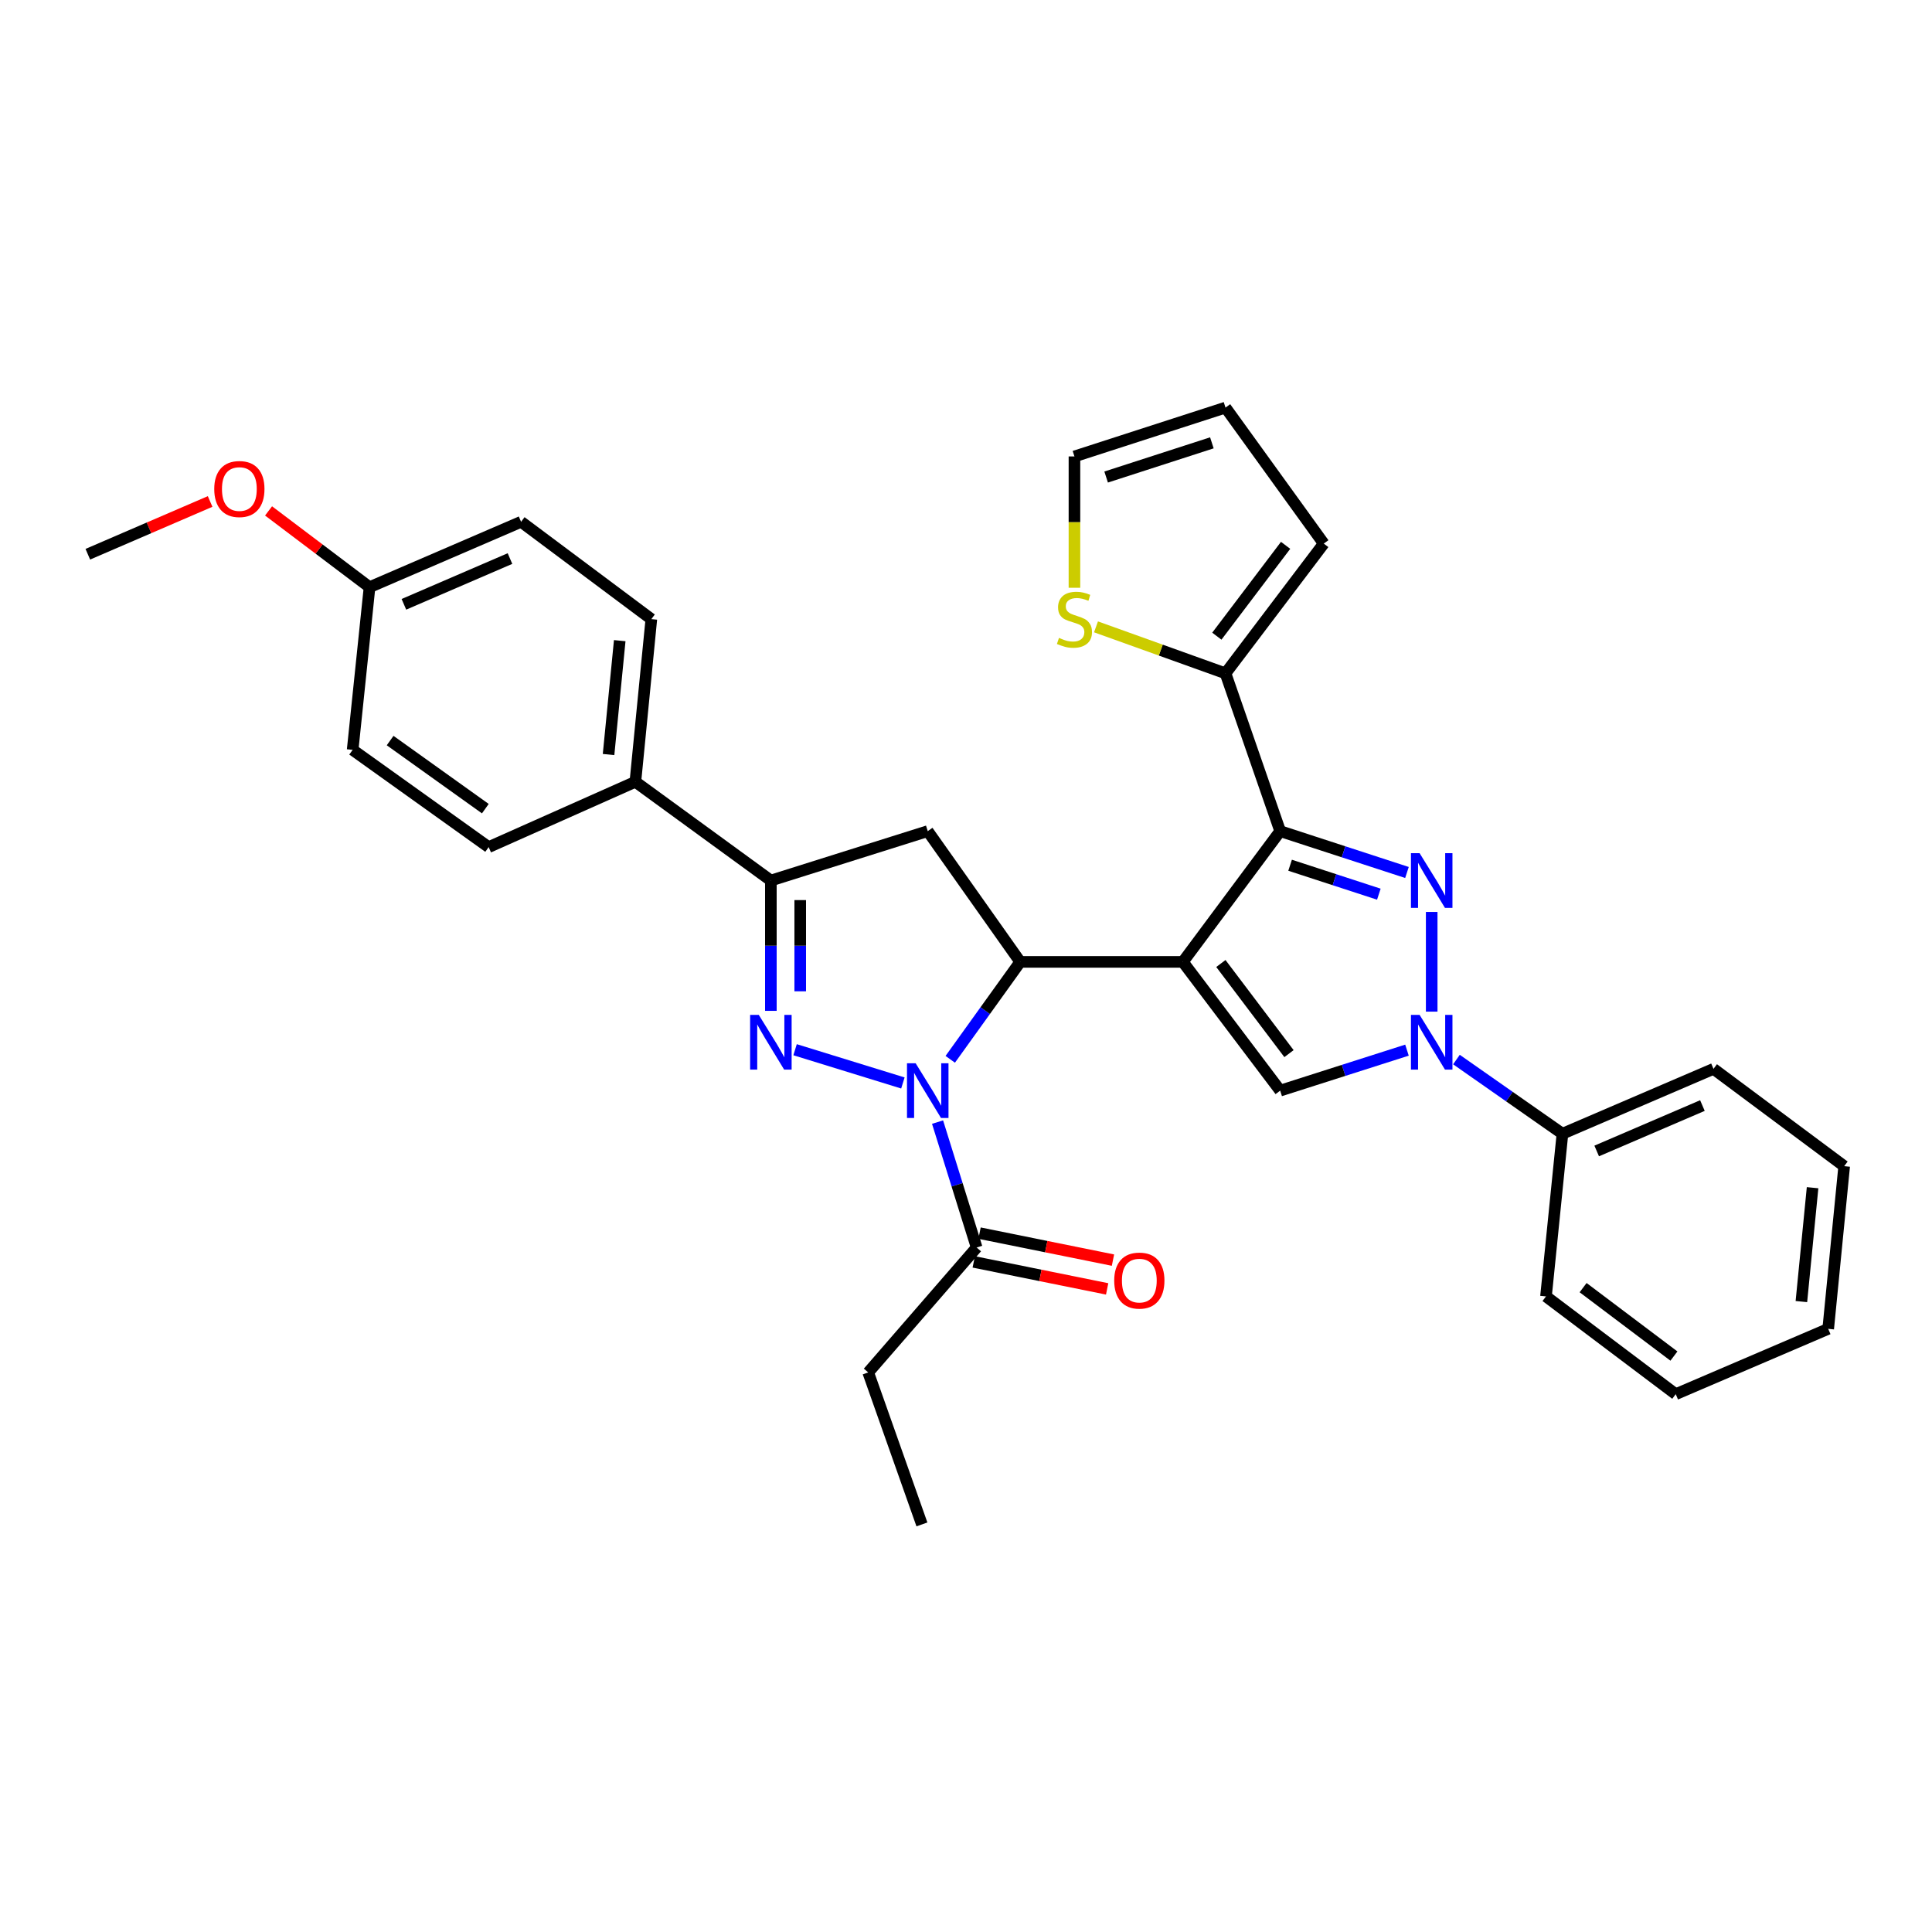 <?xml version='1.0' encoding='iso-8859-1'?>
<svg version='1.1' baseProfile='full'
              xmlns='http://www.w3.org/2000/svg'
                      xmlns:rdkit='http://www.rdkit.org/xml'
                      xmlns:xlink='http://www.w3.org/1999/xlink'
                  xml:space='preserve'
width='1000px' height='1000px' viewBox='0 0 1000 1000'>
<!-- END OF HEADER -->
<rect style='opacity:1.0;fill:#FFFFFF;stroke:none' width='1000' height='1000' x='0' y='0'> </rect>
<path class='bond-0' d='M 612.248,497.873 L 662.616,430.195' style='fill:none;fill-rule:evenodd;stroke:#000000;stroke-width:6px;stroke-linecap:butt;stroke-linejoin:miter;stroke-opacity:1' />
<path class='bond-3' d='M 612.248,497.873 L 528.07,497.873' style='fill:none;fill-rule:evenodd;stroke:#000000;stroke-width:6px;stroke-linecap:butt;stroke-linejoin:miter;stroke-opacity:1' />
<path class='bond-6' d='M 612.248,497.873 L 662.616,564.513' style='fill:none;fill-rule:evenodd;stroke:#000000;stroke-width:6px;stroke-linecap:butt;stroke-linejoin:miter;stroke-opacity:1' />
<path class='bond-6' d='M 631.922,498.709 L 667.18,545.357' style='fill:none;fill-rule:evenodd;stroke:#000000;stroke-width:6px;stroke-linecap:butt;stroke-linejoin:miter;stroke-opacity:1' />
<path class='bond-2' d='M 662.616,430.195 L 695.43,440.894' style='fill:none;fill-rule:evenodd;stroke:#000000;stroke-width:6px;stroke-linecap:butt;stroke-linejoin:miter;stroke-opacity:1' />
<path class='bond-2' d='M 695.43,440.894 L 728.244,451.593' style='fill:none;fill-rule:evenodd;stroke:#0000FF;stroke-width:6px;stroke-linecap:butt;stroke-linejoin:miter;stroke-opacity:1' />
<path class='bond-2' d='M 667.751,447.848 L 690.721,455.337' style='fill:none;fill-rule:evenodd;stroke:#000000;stroke-width:6px;stroke-linecap:butt;stroke-linejoin:miter;stroke-opacity:1' />
<path class='bond-2' d='M 690.721,455.337 L 713.691,462.827' style='fill:none;fill-rule:evenodd;stroke:#0000FF;stroke-width:6px;stroke-linecap:butt;stroke-linejoin:miter;stroke-opacity:1' />
<path class='bond-9' d='M 662.616,430.195 L 634.318,348.524' style='fill:none;fill-rule:evenodd;stroke:#000000;stroke-width:6px;stroke-linecap:butt;stroke-linejoin:miter;stroke-opacity:1' />
<path class='bond-1' d='M 491.846,548.302 L 509.958,523.087' style='fill:none;fill-rule:evenodd;stroke:#0000FF;stroke-width:6px;stroke-linecap:butt;stroke-linejoin:miter;stroke-opacity:1' />
<path class='bond-1' d='M 509.958,523.087 L 528.07,497.873' style='fill:none;fill-rule:evenodd;stroke:#000000;stroke-width:6px;stroke-linecap:butt;stroke-linejoin:miter;stroke-opacity:1' />
<path class='bond-4' d='M 467.336,560.545 L 411.53,543.329' style='fill:none;fill-rule:evenodd;stroke:#0000FF;stroke-width:6px;stroke-linecap:butt;stroke-linejoin:miter;stroke-opacity:1' />
<path class='bond-10' d='M 485.277,580.799 L 495.394,613.255' style='fill:none;fill-rule:evenodd;stroke:#0000FF;stroke-width:6px;stroke-linecap:butt;stroke-linejoin:miter;stroke-opacity:1' />
<path class='bond-10' d='M 495.394,613.255 L 505.511,645.711' style='fill:none;fill-rule:evenodd;stroke:#000000;stroke-width:6px;stroke-linecap:butt;stroke-linejoin:miter;stroke-opacity:1' />
<path class='bond-32' d='M 741.046,472.02 L 741.046,523.618' style='fill:none;fill-rule:evenodd;stroke:#0000FF;stroke-width:6px;stroke-linecap:butt;stroke-linejoin:miter;stroke-opacity:1' />
<path class='bond-8' d='M 528.07,497.873 L 480.2,430.195' style='fill:none;fill-rule:evenodd;stroke:#000000;stroke-width:6px;stroke-linecap:butt;stroke-linejoin:miter;stroke-opacity:1' />
<path class='bond-33' d='M 399.002,523.212 L 399.002,489.49' style='fill:none;fill-rule:evenodd;stroke:#0000FF;stroke-width:6px;stroke-linecap:butt;stroke-linejoin:miter;stroke-opacity:1' />
<path class='bond-33' d='M 399.002,489.49 L 399.002,455.768' style='fill:none;fill-rule:evenodd;stroke:#000000;stroke-width:6px;stroke-linecap:butt;stroke-linejoin:miter;stroke-opacity:1' />
<path class='bond-33' d='M 414.194,513.095 L 414.194,489.49' style='fill:none;fill-rule:evenodd;stroke:#0000FF;stroke-width:6px;stroke-linecap:butt;stroke-linejoin:miter;stroke-opacity:1' />
<path class='bond-33' d='M 414.194,489.49 L 414.194,465.884' style='fill:none;fill-rule:evenodd;stroke:#000000;stroke-width:6px;stroke-linecap:butt;stroke-linejoin:miter;stroke-opacity:1' />
<path class='bond-5' d='M 728.248,543.552 L 695.432,554.032' style='fill:none;fill-rule:evenodd;stroke:#0000FF;stroke-width:6px;stroke-linecap:butt;stroke-linejoin:miter;stroke-opacity:1' />
<path class='bond-5' d='M 695.432,554.032 L 662.616,564.513' style='fill:none;fill-rule:evenodd;stroke:#000000;stroke-width:6px;stroke-linecap:butt;stroke-linejoin:miter;stroke-opacity:1' />
<path class='bond-13' d='M 753.851,548.424 L 781.288,567.622' style='fill:none;fill-rule:evenodd;stroke:#0000FF;stroke-width:6px;stroke-linecap:butt;stroke-linejoin:miter;stroke-opacity:1' />
<path class='bond-13' d='M 781.288,567.622 L 808.724,586.819' style='fill:none;fill-rule:evenodd;stroke:#000000;stroke-width:6px;stroke-linecap:butt;stroke-linejoin:miter;stroke-opacity:1' />
<path class='bond-7' d='M 399.002,455.768 L 480.2,430.195' style='fill:none;fill-rule:evenodd;stroke:#000000;stroke-width:6px;stroke-linecap:butt;stroke-linejoin:miter;stroke-opacity:1' />
<path class='bond-12' d='M 399.002,455.768 L 328.868,404.657' style='fill:none;fill-rule:evenodd;stroke:#000000;stroke-width:6px;stroke-linecap:butt;stroke-linejoin:miter;stroke-opacity:1' />
<path class='bond-11' d='M 634.318,348.524 L 600.804,336.492' style='fill:none;fill-rule:evenodd;stroke:#000000;stroke-width:6px;stroke-linecap:butt;stroke-linejoin:miter;stroke-opacity:1' />
<path class='bond-11' d='M 600.804,336.492 L 567.289,324.459' style='fill:none;fill-rule:evenodd;stroke:#CCCC00;stroke-width:6px;stroke-linecap:butt;stroke-linejoin:miter;stroke-opacity:1' />
<path class='bond-14' d='M 634.318,348.524 L 685.167,281.361' style='fill:none;fill-rule:evenodd;stroke:#000000;stroke-width:6px;stroke-linecap:butt;stroke-linejoin:miter;stroke-opacity:1' />
<path class='bond-14' d='M 629.833,329.28 L 665.428,282.266' style='fill:none;fill-rule:evenodd;stroke:#000000;stroke-width:6px;stroke-linecap:butt;stroke-linejoin:miter;stroke-opacity:1' />
<path class='bond-16' d='M 504.005,653.156 L 538.532,660.143' style='fill:none;fill-rule:evenodd;stroke:#000000;stroke-width:6px;stroke-linecap:butt;stroke-linejoin:miter;stroke-opacity:1' />
<path class='bond-16' d='M 538.532,660.143 L 573.06,667.131' style='fill:none;fill-rule:evenodd;stroke:#FF0000;stroke-width:6px;stroke-linecap:butt;stroke-linejoin:miter;stroke-opacity:1' />
<path class='bond-16' d='M 507.018,638.267 L 541.545,645.254' style='fill:none;fill-rule:evenodd;stroke:#000000;stroke-width:6px;stroke-linecap:butt;stroke-linejoin:miter;stroke-opacity:1' />
<path class='bond-16' d='M 541.545,645.254 L 576.073,652.241' style='fill:none;fill-rule:evenodd;stroke:#FF0000;stroke-width:6px;stroke-linecap:butt;stroke-linejoin:miter;stroke-opacity:1' />
<path class='bond-23' d='M 505.511,645.711 L 449.379,710.368' style='fill:none;fill-rule:evenodd;stroke:#000000;stroke-width:6px;stroke-linecap:butt;stroke-linejoin:miter;stroke-opacity:1' />
<path class='bond-15' d='M 556.132,304.229 L 556.132,270.24' style='fill:none;fill-rule:evenodd;stroke:#CCCC00;stroke-width:6px;stroke-linecap:butt;stroke-linejoin:miter;stroke-opacity:1' />
<path class='bond-15' d='M 556.132,270.24 L 556.132,236.251' style='fill:none;fill-rule:evenodd;stroke:#000000;stroke-width:6px;stroke-linecap:butt;stroke-linejoin:miter;stroke-opacity:1' />
<path class='bond-18' d='M 328.868,404.657 L 337.131,320.454' style='fill:none;fill-rule:evenodd;stroke:#000000;stroke-width:6px;stroke-linecap:butt;stroke-linejoin:miter;stroke-opacity:1' />
<path class='bond-18' d='M 314.989,390.543 L 320.772,331.601' style='fill:none;fill-rule:evenodd;stroke:#000000;stroke-width:6px;stroke-linecap:butt;stroke-linejoin:miter;stroke-opacity:1' />
<path class='bond-19' d='M 328.868,404.657 L 252.928,438.466' style='fill:none;fill-rule:evenodd;stroke:#000000;stroke-width:6px;stroke-linecap:butt;stroke-linejoin:miter;stroke-opacity:1' />
<path class='bond-25' d='M 808.724,586.819 L 886.901,553.238' style='fill:none;fill-rule:evenodd;stroke:#000000;stroke-width:6px;stroke-linecap:butt;stroke-linejoin:miter;stroke-opacity:1' />
<path class='bond-25' d='M 826.447,595.74 L 881.171,572.233' style='fill:none;fill-rule:evenodd;stroke:#000000;stroke-width:6px;stroke-linecap:butt;stroke-linejoin:miter;stroke-opacity:1' />
<path class='bond-26' d='M 808.724,586.819 L 800.2,671.022' style='fill:none;fill-rule:evenodd;stroke:#000000;stroke-width:6px;stroke-linecap:butt;stroke-linejoin:miter;stroke-opacity:1' />
<path class='bond-17' d='M 685.167,281.361 L 634.318,210.966' style='fill:none;fill-rule:evenodd;stroke:#000000;stroke-width:6px;stroke-linecap:butt;stroke-linejoin:miter;stroke-opacity:1' />
<path class='bond-34' d='M 556.132,236.251 L 634.318,210.966' style='fill:none;fill-rule:evenodd;stroke:#000000;stroke-width:6px;stroke-linecap:butt;stroke-linejoin:miter;stroke-opacity:1' />
<path class='bond-34' d='M 572.535,246.912 L 627.265,229.213' style='fill:none;fill-rule:evenodd;stroke:#000000;stroke-width:6px;stroke-linecap:butt;stroke-linejoin:miter;stroke-opacity:1' />
<path class='bond-22' d='M 337.131,320.454 L 269.714,270.086' style='fill:none;fill-rule:evenodd;stroke:#000000;stroke-width:6px;stroke-linecap:butt;stroke-linejoin:miter;stroke-opacity:1' />
<path class='bond-21' d='M 252.928,438.466 L 182.532,388.123' style='fill:none;fill-rule:evenodd;stroke:#000000;stroke-width:6px;stroke-linecap:butt;stroke-linejoin:miter;stroke-opacity:1' />
<path class='bond-21' d='M 251.205,418.558 L 201.928,383.318' style='fill:none;fill-rule:evenodd;stroke:#000000;stroke-width:6px;stroke-linecap:butt;stroke-linejoin:miter;stroke-opacity:1' />
<path class='bond-20' d='M 191.276,303.92 L 182.532,388.123' style='fill:none;fill-rule:evenodd;stroke:#000000;stroke-width:6px;stroke-linecap:butt;stroke-linejoin:miter;stroke-opacity:1' />
<path class='bond-24' d='M 191.276,303.92 L 165.14,284.184' style='fill:none;fill-rule:evenodd;stroke:#000000;stroke-width:6px;stroke-linecap:butt;stroke-linejoin:miter;stroke-opacity:1' />
<path class='bond-24' d='M 165.14,284.184 L 139.004,264.448' style='fill:none;fill-rule:evenodd;stroke:#FF0000;stroke-width:6px;stroke-linecap:butt;stroke-linejoin:miter;stroke-opacity:1' />
<path class='bond-36' d='M 191.276,303.92 L 269.714,270.086' style='fill:none;fill-rule:evenodd;stroke:#000000;stroke-width:6px;stroke-linecap:butt;stroke-linejoin:miter;stroke-opacity:1' />
<path class='bond-36' d='M 209.058,312.794 L 263.965,289.11' style='fill:none;fill-rule:evenodd;stroke:#000000;stroke-width:6px;stroke-linecap:butt;stroke-linejoin:miter;stroke-opacity:1' />
<path class='bond-28' d='M 449.379,710.368 L 477.187,789.034' style='fill:none;fill-rule:evenodd;stroke:#000000;stroke-width:6px;stroke-linecap:butt;stroke-linejoin:miter;stroke-opacity:1' />
<path class='bond-27' d='M 108.758,259.566 L 77.106,273.219' style='fill:none;fill-rule:evenodd;stroke:#FF0000;stroke-width:6px;stroke-linecap:butt;stroke-linejoin:miter;stroke-opacity:1' />
<path class='bond-27' d='M 77.106,273.219 L 45.455,286.872' style='fill:none;fill-rule:evenodd;stroke:#000000;stroke-width:6px;stroke-linecap:butt;stroke-linejoin:miter;stroke-opacity:1' />
<path class='bond-30' d='M 886.901,553.238 L 954.545,603.606' style='fill:none;fill-rule:evenodd;stroke:#000000;stroke-width:6px;stroke-linecap:butt;stroke-linejoin:miter;stroke-opacity:1' />
<path class='bond-29' d='M 800.2,671.022 L 867.355,721.618' style='fill:none;fill-rule:evenodd;stroke:#000000;stroke-width:6px;stroke-linecap:butt;stroke-linejoin:miter;stroke-opacity:1' />
<path class='bond-29' d='M 819.415,666.478 L 866.423,701.896' style='fill:none;fill-rule:evenodd;stroke:#000000;stroke-width:6px;stroke-linecap:butt;stroke-linejoin:miter;stroke-opacity:1' />
<path class='bond-31' d='M 867.355,721.618 L 946.275,687.809' style='fill:none;fill-rule:evenodd;stroke:#000000;stroke-width:6px;stroke-linecap:butt;stroke-linejoin:miter;stroke-opacity:1' />
<path class='bond-35' d='M 954.545,603.606 L 946.275,687.809' style='fill:none;fill-rule:evenodd;stroke:#000000;stroke-width:6px;stroke-linecap:butt;stroke-linejoin:miter;stroke-opacity:1' />
<path class='bond-35' d='M 938.186,614.751 L 932.396,673.693' style='fill:none;fill-rule:evenodd;stroke:#000000;stroke-width:6px;stroke-linecap:butt;stroke-linejoin:miter;stroke-opacity:1' />
<path  class='atom-2' d='M 473.94 550.353
L 483.22 565.353
Q 484.14 566.833, 485.62 569.513
Q 487.1 572.193, 487.18 572.353
L 487.18 550.353
L 490.94 550.353
L 490.94 578.673
L 487.06 578.673
L 477.1 562.273
Q 475.94 560.353, 474.7 558.153
Q 473.5 555.953, 473.14 555.273
L 473.14 578.673
L 469.46 578.673
L 469.46 550.353
L 473.94 550.353
' fill='#0000FF'/>
<path  class='atom-3' d='M 734.786 441.608
L 744.066 456.608
Q 744.986 458.088, 746.466 460.768
Q 747.946 463.448, 748.026 463.608
L 748.026 441.608
L 751.786 441.608
L 751.786 469.928
L 747.906 469.928
L 737.946 453.528
Q 736.786 451.608, 735.546 449.408
Q 734.346 447.208, 733.986 446.528
L 733.986 469.928
L 730.306 469.928
L 730.306 441.608
L 734.786 441.608
' fill='#0000FF'/>
<path  class='atom-5' d='M 392.742 525.304
L 402.022 540.304
Q 402.942 541.784, 404.422 544.464
Q 405.902 547.144, 405.982 547.304
L 405.982 525.304
L 409.742 525.304
L 409.742 553.624
L 405.862 553.624
L 395.902 537.224
Q 394.742 535.304, 393.502 533.104
Q 392.302 530.904, 391.942 530.224
L 391.942 553.624
L 388.262 553.624
L 388.262 525.304
L 392.742 525.304
' fill='#0000FF'/>
<path  class='atom-6' d='M 734.786 525.304
L 744.066 540.304
Q 744.986 541.784, 746.466 544.464
Q 747.946 547.144, 748.026 547.304
L 748.026 525.304
L 751.786 525.304
L 751.786 553.624
L 747.906 553.624
L 737.946 537.224
Q 736.786 535.304, 735.546 533.104
Q 734.346 530.904, 733.986 530.224
L 733.986 553.624
L 730.306 553.624
L 730.306 525.304
L 734.786 525.304
' fill='#0000FF'/>
<path  class='atom-12' d='M 548.132 330.174
Q 548.452 330.294, 549.772 330.854
Q 551.092 331.414, 552.532 331.774
Q 554.012 332.094, 555.452 332.094
Q 558.132 332.094, 559.692 330.814
Q 561.252 329.494, 561.252 327.214
Q 561.252 325.654, 560.452 324.694
Q 559.692 323.734, 558.492 323.214
Q 557.292 322.694, 555.292 322.094
Q 552.772 321.334, 551.252 320.614
Q 549.772 319.894, 548.692 318.374
Q 547.652 316.854, 547.652 314.294
Q 547.652 310.734, 550.052 308.534
Q 552.492 306.334, 557.292 306.334
Q 560.572 306.334, 564.292 307.894
L 563.372 310.974
Q 559.972 309.574, 557.412 309.574
Q 554.652 309.574, 553.132 310.734
Q 551.612 311.854, 551.652 313.814
Q 551.652 315.334, 552.412 316.254
Q 553.212 317.174, 554.332 317.694
Q 555.492 318.214, 557.412 318.814
Q 559.972 319.614, 561.492 320.414
Q 563.012 321.214, 564.092 322.854
Q 565.212 324.454, 565.212 327.214
Q 565.212 331.134, 562.572 333.254
Q 559.972 335.334, 555.612 335.334
Q 553.092 335.334, 551.172 334.774
Q 549.292 334.254, 547.052 333.334
L 548.132 330.174
' fill='#CCCC00'/>
<path  class='atom-17' d='M 576.714 662.831
Q 576.714 656.031, 580.074 652.231
Q 583.434 648.431, 589.714 648.431
Q 595.994 648.431, 599.354 652.231
Q 602.714 656.031, 602.714 662.831
Q 602.714 669.711, 599.314 673.631
Q 595.914 677.511, 589.714 677.511
Q 583.474 677.511, 580.074 673.631
Q 576.714 669.751, 576.714 662.831
M 589.714 674.311
Q 594.034 674.311, 596.354 671.431
Q 598.714 668.511, 598.714 662.831
Q 598.714 657.271, 596.354 654.471
Q 594.034 651.631, 589.714 651.631
Q 585.394 651.631, 583.034 654.431
Q 580.714 657.231, 580.714 662.831
Q 580.714 668.551, 583.034 671.431
Q 585.394 674.311, 589.714 674.311
' fill='#FF0000'/>
<path  class='atom-25' d='M 110.893 253.117
Q 110.893 246.317, 114.253 242.517
Q 117.613 238.717, 123.893 238.717
Q 130.173 238.717, 133.533 242.517
Q 136.893 246.317, 136.893 253.117
Q 136.893 259.997, 133.493 263.917
Q 130.093 267.797, 123.893 267.797
Q 117.653 267.797, 114.253 263.917
Q 110.893 260.037, 110.893 253.117
M 123.893 264.597
Q 128.213 264.597, 130.533 261.717
Q 132.893 258.797, 132.893 253.117
Q 132.893 247.557, 130.533 244.757
Q 128.213 241.917, 123.893 241.917
Q 119.573 241.917, 117.213 244.717
Q 114.893 247.517, 114.893 253.117
Q 114.893 258.837, 117.213 261.717
Q 119.573 264.597, 123.893 264.597
' fill='#FF0000'/>
</svg>
